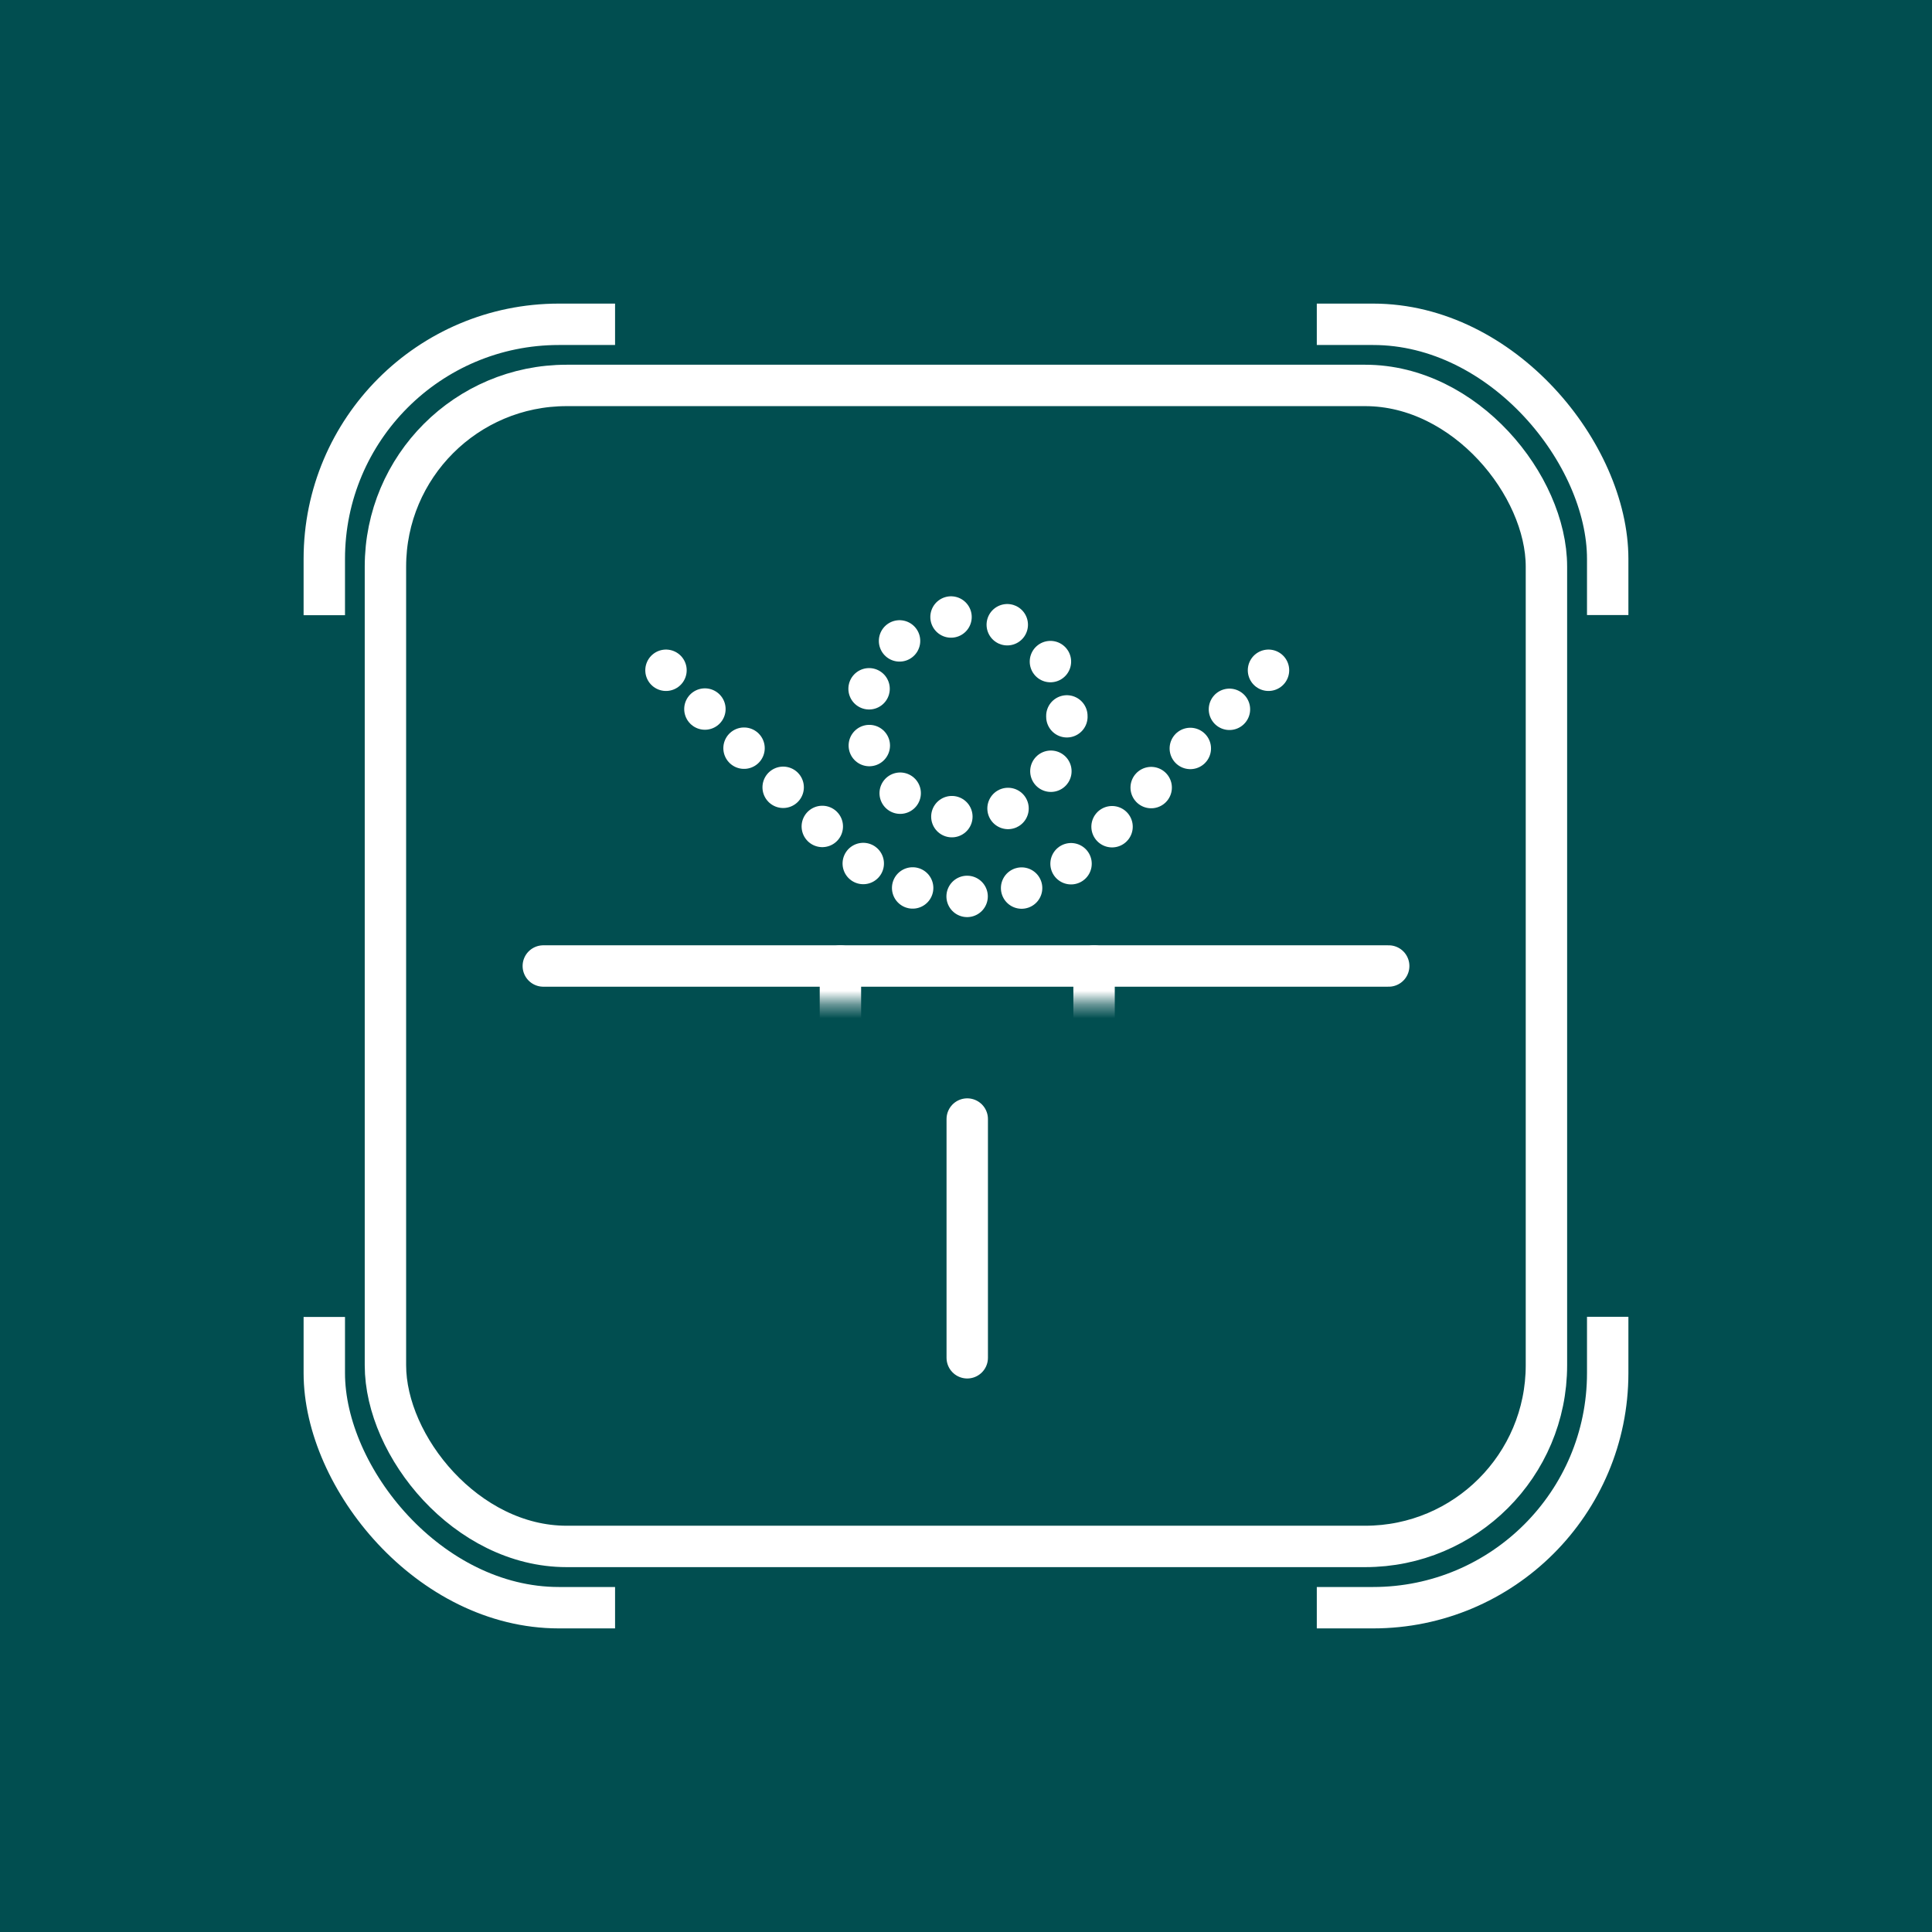 <?xml version="1.0" encoding="UTF-8"?>
<svg id="white" xmlns="http://www.w3.org/2000/svg" xmlns:xlink="http://www.w3.org/1999/xlink" viewBox="0 0 140 140">
  <defs>
    <style>
      .cls-1, .cls-2, .cls-3, .cls-4 {
        fill: none;
      }

      .cls-1, .cls-3, .cls-4 {
        stroke: #fff;
        stroke-linecap: round;
        stroke-linejoin: round;
        stroke-width: 3px;
      }

      .cls-5 {
        clip-path: url(#clippath);
      }

      .cls-2, .cls-6, .cls-7 {
        stroke-width: 0px;
      }

      .cls-8 {
        mask: url(#mask);
      }

      .cls-3 {
        stroke-dasharray: 0 0 0 4.17;
      }

      .cls-6 {
        fill: #014e50;
      }

      .cls-4 {
        stroke-dasharray: 0 0 0 4.01;
      }

      .cls-9 {
        filter: url(#luminosity-invert-noclip);
      }

      .cls-7 {
        fill: #fff;
      }
    </style>
    <filter id="luminosity-invert-noclip" x="50.64" y="67.3" width="38.71" height="32.59" color-interpolation-filters="sRGB" filterUnits="userSpaceOnUse">
      <feColorMatrix result="cm" values="-1 0 0 0 1 0 -1 0 0 1 0 0 -1 0 1 0 0 0 1 0"/>
      <feFlood flood-color="#fff" result="bg"/>
      <feBlend in="cm" in2="bg"/>
    </filter>
    <mask id="mask" x="50.64" y="67.3" width="38.71" height="32.59" maskUnits="userSpaceOnUse">
      <g class="cls-9">
        <rect class="cls-7" x="50.64" y="67.3" width="38.71" height="5.4"/>
      </g>
    </mask>
    <clipPath id="clippath">
      <path class="cls-2" d="M70.05,0C31.36,0,0,31.36,0,70.05s31.36,70.05,70.05,70.05,70.05-31.36,70.05-70.05S108.74,0,70.05,0ZM95.42,95.43v29.8h-50.85v-29.8H14.77v-50.85h29.8V14.77h50.85v29.8h29.8v50.85h-29.8Z"/>
    </clipPath>
  </defs>
  <rect class="cls-6" x="-366.39" y="-1980.99" width="1509.19" height="2149.11"/>
  <rect class="cls-2" width="140" height="140"/>
  <g class="cls-8">
    <path class="cls-1" d="M79.28,70v25.11c0,1.81-1.47,3.28-3.28,3.28h-11.82c-1.81,0-3.28-1.47-3.28-3.28v-25.11"/>
  </g>
  <line class="cls-1" x1="70.09" y1="81.09" x2="70.09" y2="98.39"/>
  <circle class="cls-3" cx="70" cy="51.94" r="7.31"/>
  <rect class="cls-1" x="27.93" y="27.93" width="84.13" height="84.13" rx="13.13" ry="13.13"/>
  <g class="cls-5">
    <rect class="cls-1" x="23.5" y="23.5" width="93" height="93" rx="17" ry="17"/>
  </g>
  <g>
    <line class="cls-1" x1="91.92" y1="48.57" x2="91.92" y2="48.57"/>
    <path class="cls-4" d="M89.09,51.4l-9.71,9.71c-5.13,5.13-13.44,5.13-18.57,0l-11.13-11.13"/>
    <line class="cls-1" x1="48.26" y1="48.57" x2="48.26" y2="48.57"/>
  </g>
  <line class="cls-1" x1="39.37" y1="70" x2="100.63" y2="70"/>
</svg>